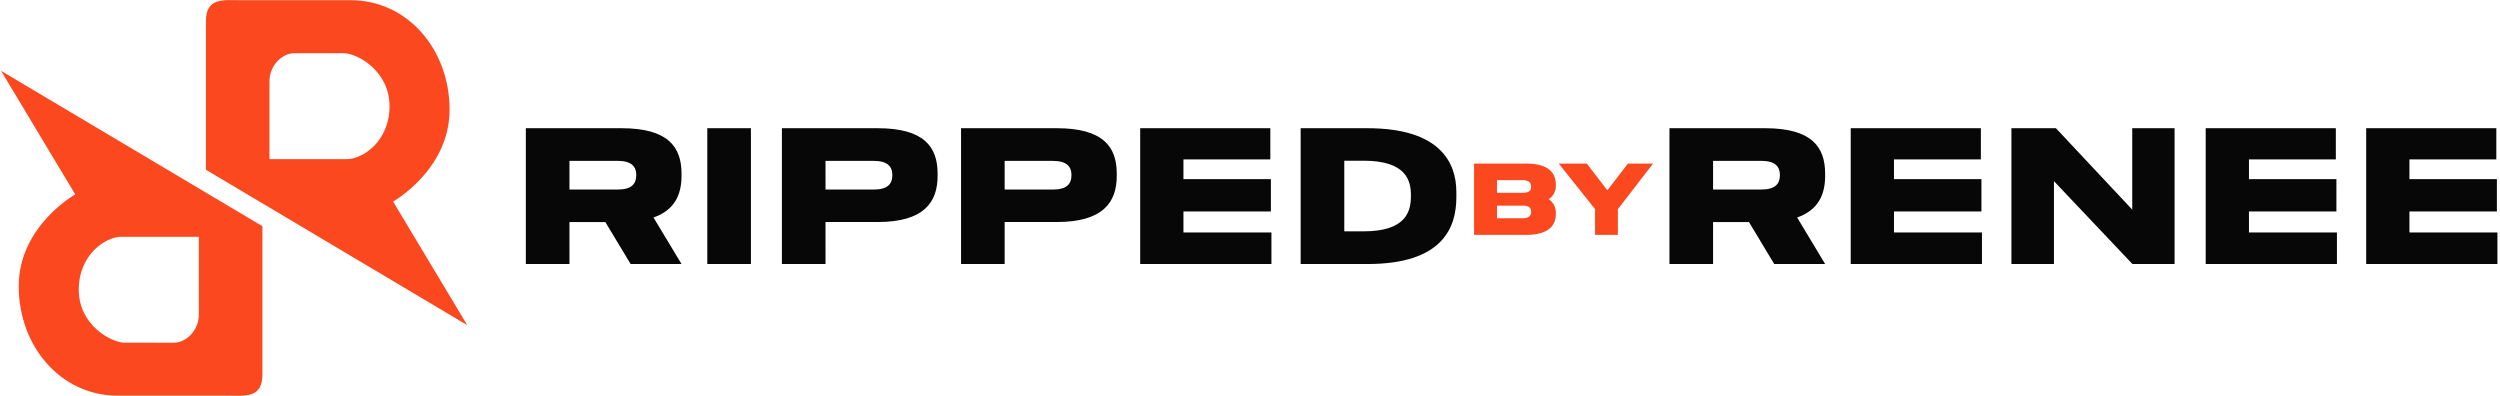 <?xml version="1.0" encoding="UTF-8"?> <svg xmlns="http://www.w3.org/2000/svg" id="logo" width="701" height="111" viewBox="0 0 701 111"><defs><style> .cls-1 { fill: #070707; } .cls-1, .cls-2 { fill-rule: evenodd; } .cls-2 { fill: #fc481e; } </style></defs><path id="ripped_renee" data-name="ripped renee" class="cls-1" d="M191.1,49.308V48.694c0-7.473-3.735-12.744-16.839-12.744H147.443v38.08h12.233V62.259h10.06l7.088,11.772H191.1l-7.858-13.047C189.116,58.941,191.1,54.616,191.1,49.308Zm-31.425-4.2h13.563c3.839,0,5.169,1.637,5.169,3.89v0.153c0,2.406-1.33,3.992-5.169,3.992H159.676V45.111Zm38.651,28.92H210.56V35.951H198.327v38.08Zm33.151,0V62.257h14.588c13,0,16.839-5.526,16.839-12.949V48.694c0-7.471-3.735-12.744-16.839-12.744H219.247V74.029h12.231Zm0-20.881V45.111h13.563c3.84,0,5.169,1.637,5.169,3.89v0.155c0,2.405-1.329,3.992-5.169,3.992H231.48Zm50.229,20.881V62.257H296.3c13,0,16.839-5.526,16.839-12.949V48.694c0-7.471-3.735-12.744-16.839-12.744H269.478V74.029h12.231Zm0-20.881V45.111h13.563c3.839,0,5.169,1.637,5.169,3.89v0.155c0,2.405-1.33,3.992-5.169,3.992H281.711Zm74.489-17.2H319.708V74.029h36.8V65.175h-24.67V59.288h24.521V50.23H331.837V44.7H356.2V35.951Zm8.508,0V74.029h18.783c21.086,0,24.875-10.287,24.875-18.681V53.812c0-8.189-4.555-17.861-24.926-17.861H364.708Zm12.233,28.917V45.061h5.425c12.028,0,13.256,5.681,13.256,9.622v0.307c0,4.1-1.177,9.879-13.256,9.879h-5.425Zm134.83-15.56V48.694c0-7.473-3.735-12.744-16.839-12.744H468.113v38.08h12.234V62.259h10.059l7.088,11.772h14.279l-7.857-13.047C509.786,58.941,511.771,54.616,511.771,49.308Zm-31.424-4.2H493.91c3.839,0,5.169,1.637,5.169,3.89v0.153c0,2.406-1.33,3.992-5.169,3.992H480.347V45.111Zm75.088-9.161H518.943V74.029h36.8V65.175h-24.67V59.288h24.521V50.23H531.072V44.7h24.363V35.951Zm20.489,14.842,22.007,23.238h11.823V35.951H597.881V58.778L576.487,35.951H564V74.029h11.926V50.793Zm79.045-14.842H618.477V74.029h36.8V65.175h-24.67V59.288h24.522V50.23H630.606V44.7h24.363V35.951Zm45,0H663.478V74.029h36.8V65.175H675.607V59.288h24.521V50.23H675.607V44.7H699.97V35.951Z"></path><path id="by" class="cls-2" d="M436.251,51.965V51.7c0-3.01-1.826-5.831-8.3-5.831H413.33V65.857h14.618c6.477,0,8.3-2.822,8.3-5.831V59.757a4.418,4.418,0,0,0-2-3.9,4.417,4.417,0,0,0,2-3.9h0Zm-16.5-1.451h7.2c1.934,0,2.364.941,2.364,1.8v0.108c0,0.887-.43,1.64-2.364,1.64h-7.2V50.514Zm9.566,8.894c0,0.86-.43,1.8-2.364,1.8h-7.2V57.662h7.2c1.934,0,2.364.753,2.364,1.64v0.107Zm17.936-.779v7.23h6.4v-7.2l9.862-12.791h-7.04l-5.778,7.5-5.751-7.5h-7.874Z"></path><path id="icon" class="cls-2" d="M57.735,47.593V6c0-6.8,4.877-5.942,9.9-5.942h30.7c15.957,0,27.727,13.835,27.727,30.7s-15.844,25.749-15.844,25.749l20.8,34.662Zm17.824-2.971V22.834c0-4.771,3.828-7.923,6.932-7.923H96.354c3.686,0,12.874,4.867,12.874,14.855s-7.672,14.855-11.883,14.855H75.559Zm-1.98,18.8V105c0,6.8-4.877,5.94-9.9,5.94h-30.7c-15.958,0-27.727-13.83-27.727-30.69S21.1,54.513,21.1,54.513L0.3,19.863Zm-17.824,2.97v21.78c0,4.77-3.828,7.92-6.932,7.92H34.959c-3.685,0-12.873-4.865-12.873-14.85s7.671-14.85,11.883-14.85H55.754Z"></path></svg> 
